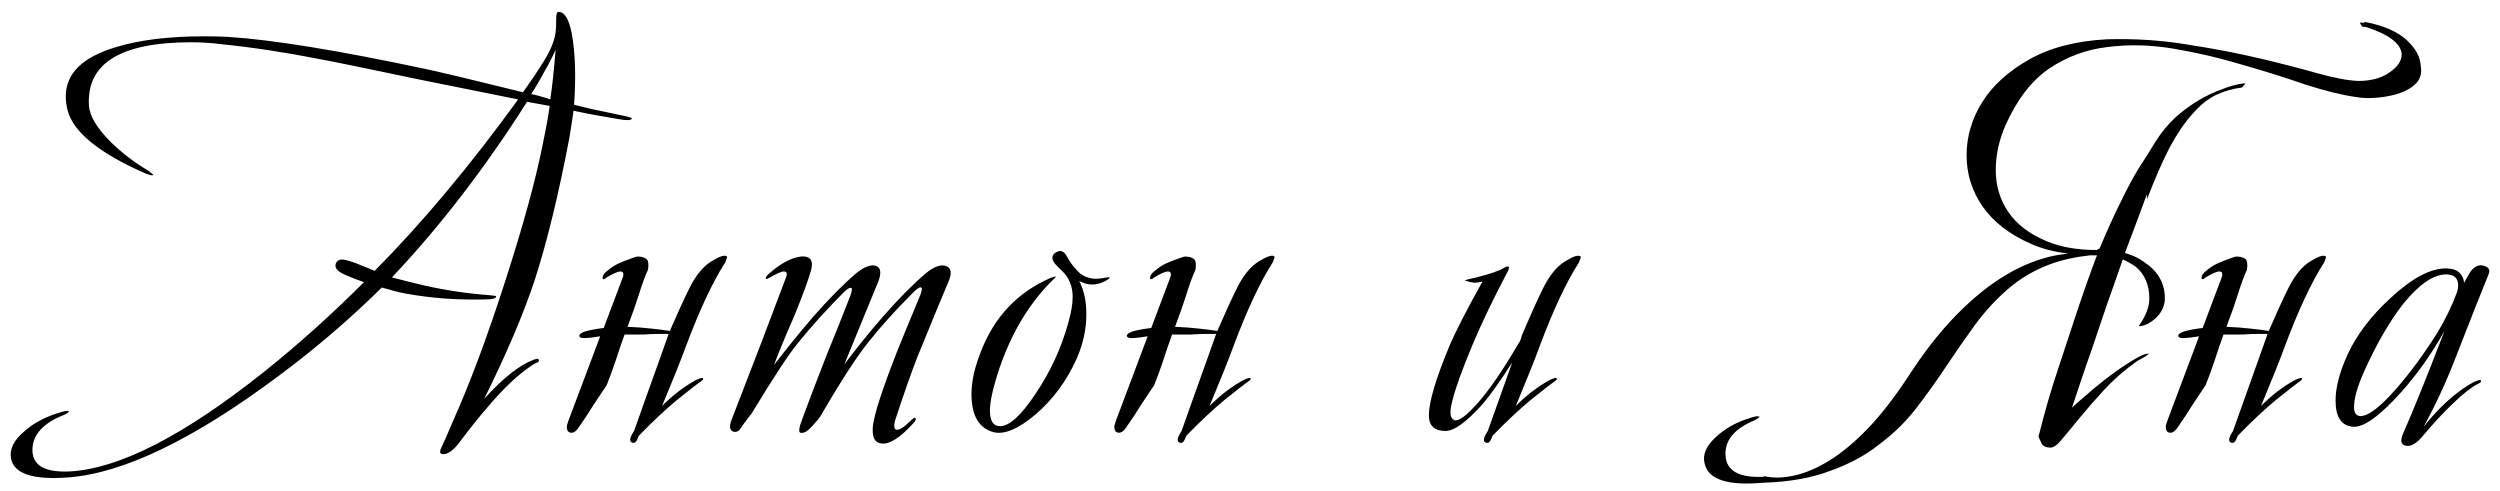 <?xml version="1.0" encoding="UTF-8"?> <svg xmlns="http://www.w3.org/2000/svg" width="168" height="33" viewBox="0 0 168 33" fill="none"><path d="M42.459 7.96C42.432 8.093 42.125 8.107 41.539 8C40.392 7.813 39.392 7.627 38.539 7.44C38.485 7.867 38.392 8.48 38.259 9.28C37.539 13.067 36.765 16.24 35.939 18.8C35.192 21.067 34.059 23.733 32.539 26.8C33.819 25.387 34.939 24.507 35.899 24.16C36.112 24.08 36.219 24.107 36.219 24.24C36.219 24.293 36.152 24.347 36.019 24.4C35.885 24.453 35.792 24.507 35.739 24.56C34.832 25.147 33.819 26.107 32.699 27.44C32.165 28.053 31.539 28.84 30.819 29.8C30.445 30.28 30.099 30.52 29.779 30.52C29.539 30.52 29.512 30.347 29.699 30C29.885 29.6 30.112 29.08 30.379 28.44C31.579 25.773 32.792 22.52 34.019 18.68C35.192 15.027 36.005 12.053 36.459 9.76C36.699 8.613 36.859 7.733 36.939 7.12C36.645 7.067 36.139 6.973 35.419 6.84C32.592 11.293 29.565 15.227 26.339 18.64C26.925 18.8 27.672 18.987 28.579 19.2C30.019 19.52 31.472 19.733 32.939 19.84C33.232 19.867 33.365 19.893 33.339 19.92C33.339 20.053 33.112 20.12 32.659 20.12C30.765 20.173 28.952 20.04 27.219 19.72C26.792 19.64 26.272 19.507 25.659 19.32C23.499 21.453 21.179 23.44 18.699 25.28C13.019 29.52 8.325 31.787 4.619 32.08C2.219 32.267 0.925 31.84 0.739 30.8C0.632 30.187 0.925 29.587 1.619 29C2.232 28.44 3.032 28.013 4.019 27.72C4.365 27.613 4.565 27.587 4.619 27.64C4.645 27.693 4.539 27.773 4.299 27.88C2.885 28.44 2.179 29.227 2.179 30.24C2.179 31.28 3.019 31.76 4.699 31.68C8.032 31.493 12.392 29.253 17.779 24.96C20.045 23.147 22.272 21.147 24.459 18.96C24.059 18.827 23.645 18.667 23.219 18.48C22.659 18.24 22.445 17.973 22.579 17.68C22.659 17.52 22.792 17.44 22.979 17.44C23.219 17.44 23.659 17.573 24.299 17.84C24.512 17.92 24.805 18.04 25.179 18.2C28.379 14.973 31.592 11.133 34.819 6.68L28.259 5.36C24.445 4.56 22.165 4.093 21.419 3.96C19.125 3.507 16.912 3.173 14.779 2.96C14.139 2.88 13.499 2.84 12.859 2.84C8.085 2.84 5.792 4.267 5.979 7.12C6.032 7.813 6.525 8.627 7.459 9.56C8.232 10.307 9.072 10.947 9.979 11.48C10.219 11.667 10.325 11.76 10.299 11.76C10.245 11.813 10.059 11.773 9.739 11.64C6.645 10.28 4.912 8.867 4.539 7.4C4.459 7.08 4.419 6.773 4.419 6.48C4.419 4.933 5.552 3.827 7.819 3.16C9.392 2.68 11.365 2.44 13.739 2.44C14.325 2.44 14.859 2.453 15.339 2.48C18.299 2.667 22.725 3.387 28.619 4.64C29.845 4.907 32.019 5.427 35.139 6.2C35.645 5.507 36.112 4.813 36.539 4.12C36.992 3.4 37.259 2.747 37.339 2.16C37.365 1.973 37.379 1.653 37.379 1.2C37.379 0.933 37.432 0.8 37.539 0.8C37.939 0.8 38.232 1.28 38.419 2.24C38.659 3.52 38.712 5.12 38.579 7.04C39.405 7.253 40.419 7.48 41.619 7.72C42.179 7.827 42.459 7.907 42.459 7.96ZM37.339 3.32C37.285 3.48 37.125 3.813 36.859 4.32C36.352 5.253 35.965 5.92 35.699 6.32C35.859 6.347 36.072 6.4 36.339 6.48C36.632 6.56 36.845 6.627 36.979 6.68C37.112 5.8 37.232 4.68 37.339 3.32ZM44.251 24.36L44.891 22.56L44.931 22.44H44.291C43.998 22.44 43.638 22.453 43.211 22.48C42.811 22.48 42.398 22.48 41.971 22.48C41.758 23.067 41.558 23.653 41.371 24.24C41.184 24.8 40.984 25.347 40.771 25.88C40.504 26.28 40.211 26.72 39.891 27.2C39.598 27.68 39.264 28.187 38.891 28.72C38.731 28.96 38.571 29.08 38.411 29.08C38.198 29.08 38.091 28.947 38.091 28.68C38.091 28.6 38.131 28.453 38.211 28.24L40.331 22.6C40.171 22.627 39.984 22.653 39.771 22.68C39.558 22.707 39.384 22.72 39.251 22.72C39.038 22.72 38.931 22.667 38.931 22.56C38.931 22.347 39.478 22.173 40.571 22.04L41.851 18.64C41.878 18.587 41.891 18.52 41.891 18.44C41.891 18.307 41.824 18.24 41.691 18.24C41.531 18.24 41.224 18.373 40.771 18.64C40.691 18.72 40.624 18.76 40.571 18.76C40.518 18.76 40.491 18.733 40.491 18.68C40.491 18.52 40.598 18.36 40.811 18.2C41.024 18.013 41.264 17.853 41.531 17.72C41.824 17.587 42.091 17.48 42.331 17.4C42.598 17.293 42.771 17.24 42.851 17.24C43.064 17.24 43.238 17.28 43.371 17.36C43.504 17.413 43.571 17.56 43.571 17.8C43.571 17.96 43.558 18.08 43.531 18.16C43.344 18.56 43.144 19.107 42.931 19.8C42.718 20.467 42.464 21.187 42.171 21.96C42.758 21.987 43.291 22.027 43.771 22.08C44.278 22.133 44.691 22.187 45.011 22.24C45.544 21.013 45.998 20.027 46.371 19.28C46.798 18.453 47.278 17.88 47.811 17.56C48.371 17.213 48.718 17.107 48.851 17.24C48.878 17.267 48.838 17.4 48.731 17.64C47.878 18.973 46.998 20.853 46.091 23.28C45.771 24.16 45.238 25.493 44.491 27.28C45.211 26.56 45.958 25.987 46.731 25.56C47.051 25.4 47.224 25.36 47.251 25.44C47.278 25.493 47.184 25.587 46.971 25.72C46.784 25.853 46.291 26.24 45.491 26.88C44.718 27.52 43.864 28.32 42.931 29.28C42.878 29.387 42.838 29.48 42.811 29.56C42.731 29.72 42.638 29.787 42.531 29.76C42.264 29.707 42.291 29.44 42.611 28.96C42.984 27.893 43.531 26.36 44.251 24.36ZM63.741 18.92C63.288 19.987 62.595 21.667 61.661 23.96C61.288 24.893 60.781 26.333 60.141 28.28C60.061 28.627 60.088 28.827 60.221 28.88C60.435 28.907 60.741 28.72 61.141 28.32C61.328 28.133 61.448 28.053 61.501 28.08C61.581 28.16 61.528 28.293 61.341 28.48C60.461 29.44 59.755 29.88 59.221 29.8C58.768 29.747 58.581 29.347 58.661 28.6C58.768 27.773 59.301 26.133 60.261 23.68C60.581 22.88 61.101 21.613 61.821 19.88C61.955 19.533 61.981 19.347 61.901 19.32C61.821 19.267 61.648 19.373 61.381 19.64C60.181 20.84 59.181 21.947 58.381 22.96C57.581 23.947 56.501 25.613 55.141 27.96C55.061 28.093 54.861 28.333 54.541 28.68C54.248 29 53.995 29.133 53.781 29.08C53.648 29.027 53.701 28.693 53.941 28.08C54.261 27.2 54.821 25.733 55.621 23.68C55.968 22.853 56.475 21.587 57.141 19.88C57.248 19.56 57.275 19.387 57.221 19.36C57.115 19.307 56.941 19.4 56.701 19.64C55.608 20.733 54.595 21.853 53.661 23C53.021 23.773 51.968 25.373 50.501 27.8C50.368 27.96 50.155 28.24 49.861 28.64C49.701 28.96 49.501 29.08 49.261 29C49.021 28.893 48.995 28.613 49.181 28.16C49.475 27.413 50.128 25.72 51.141 23.08L52.821 18.64C52.928 18.373 52.875 18.24 52.661 18.24C52.528 18.24 52.221 18.373 51.741 18.64C51.581 18.747 51.488 18.773 51.461 18.72C51.435 18.667 51.488 18.573 51.621 18.44C52.421 17.72 53.155 17.32 53.821 17.24C54.168 17.213 54.395 17.293 54.501 17.48C54.581 17.64 54.581 17.867 54.501 18.16C54.315 18.827 53.955 19.813 53.421 21.12C52.701 22.773 52.235 23.907 52.021 24.52C52.795 23.507 53.648 22.453 54.581 21.36C55.701 20.08 56.688 19.08 57.541 18.36C58.101 17.907 58.555 17.747 58.901 17.88C59.195 18.013 59.235 18.36 59.021 18.92C58.808 19.453 58.048 21.307 56.741 24.48C57.568 23.387 58.408 22.347 59.261 21.36C60.355 20.107 61.341 19.107 62.221 18.36C62.781 17.907 63.235 17.747 63.581 17.88C63.928 18.013 63.981 18.36 63.741 18.92ZM74.563 18.64C74.59 18.693 74.469 18.787 74.203 18.92C73.936 19.053 73.669 19.12 73.403 19.12C73.109 19.12 72.816 19.04 72.523 18.88C72.843 19.493 73.003 20.24 73.003 21.12C73.003 22.107 72.79 23.093 72.363 24.08C71.696 25.573 70.776 26.827 69.603 27.84C68.43 28.827 67.483 29.227 66.763 29.04C65.776 28.773 65.283 27.92 65.283 26.48C65.283 25.733 65.443 24.92 65.763 24.04C66.59 21.64 68.056 19.92 70.163 18.88C70.643 18.64 70.909 18.547 70.963 18.6L70.483 19.08C68.856 20.787 67.656 22.973 66.883 25.64C66.643 26.467 66.523 27.12 66.523 27.6C66.523 28.293 66.749 28.64 67.203 28.64C67.816 28.64 68.59 27.947 69.523 26.56C70.563 25.04 71.323 23.4 71.803 21.64C71.99 20.973 72.083 20.413 72.083 19.96C72.083 19.24 71.843 18.653 71.363 18.2C71.016 17.88 70.816 17.653 70.763 17.52C70.656 17.253 70.749 17.053 71.043 16.92C71.309 16.787 71.536 16.907 71.723 17.28C71.909 17.627 72.15 17.947 72.443 18.24C72.656 18.48 72.976 18.64 73.403 18.72C73.643 18.747 73.896 18.733 74.163 18.68C74.43 18.627 74.563 18.613 74.563 18.64ZM81.043 24.36L81.683 22.56L81.723 22.44H81.083C80.79 22.44 80.43 22.453 80.003 22.48C79.603 22.48 79.19 22.48 78.763 22.48C78.55 23.067 78.35 23.653 78.163 24.24C77.977 24.8 77.776 25.347 77.563 25.88C77.296 26.28 77.003 26.72 76.683 27.2C76.39 27.68 76.056 28.187 75.683 28.72C75.523 28.96 75.363 29.08 75.203 29.08C74.99 29.08 74.883 28.947 74.883 28.68C74.883 28.6 74.923 28.453 75.003 28.24L77.123 22.6C76.963 22.627 76.776 22.653 76.563 22.68C76.35 22.707 76.177 22.72 76.043 22.72C75.83 22.72 75.723 22.667 75.723 22.56C75.723 22.347 76.27 22.173 77.363 22.04L78.643 18.64C78.67 18.587 78.683 18.52 78.683 18.44C78.683 18.307 78.617 18.24 78.483 18.24C78.323 18.24 78.016 18.373 77.563 18.64C77.483 18.72 77.416 18.76 77.363 18.76C77.31 18.76 77.283 18.733 77.283 18.68C77.283 18.52 77.39 18.36 77.603 18.2C77.817 18.013 78.056 17.853 78.323 17.72C78.617 17.587 78.883 17.48 79.123 17.4C79.39 17.293 79.563 17.24 79.643 17.24C79.856 17.24 80.03 17.28 80.163 17.36C80.296 17.413 80.363 17.56 80.363 17.8C80.363 17.96 80.35 18.08 80.323 18.16C80.136 18.56 79.936 19.107 79.723 19.8C79.51 20.467 79.257 21.187 78.963 21.96C79.55 21.987 80.083 22.027 80.563 22.08C81.07 22.133 81.483 22.187 81.803 22.24C82.337 21.013 82.79 20.027 83.163 19.28C83.59 18.453 84.07 17.88 84.603 17.56C85.163 17.213 85.51 17.107 85.643 17.24C85.67 17.267 85.63 17.4 85.523 17.64C84.67 18.973 83.79 20.853 82.883 23.28C82.563 24.16 82.03 25.493 81.283 27.28C82.003 26.56 82.75 25.987 83.523 25.56C83.843 25.4 84.016 25.36 84.043 25.44C84.07 25.493 83.977 25.587 83.763 25.72C83.576 25.853 83.083 26.24 82.283 26.88C81.51 27.52 80.656 28.32 79.723 29.28C79.67 29.387 79.63 29.48 79.603 29.56C79.523 29.72 79.43 29.787 79.323 29.76C79.056 29.707 79.083 29.44 79.403 28.96C79.776 27.893 80.323 26.36 81.043 24.36ZM106.221 17.24C106.248 17.267 106.208 17.4 106.101 17.64C105.248 18.973 104.368 20.853 103.461 23.28C103.141 24.16 102.608 25.493 101.861 27.28C102.581 26.56 103.328 25.987 104.101 25.56C104.421 25.4 104.595 25.36 104.621 25.44C104.648 25.493 104.555 25.587 104.341 25.72C104.155 25.853 103.661 26.24 102.861 26.88C102.088 27.52 101.235 28.32 100.301 29.28C100.248 29.387 100.208 29.48 100.181 29.56C100.101 29.72 100.008 29.787 99.901 29.76C99.635 29.707 99.661 29.44 99.981 28.96C100.355 27.893 100.901 26.36 101.621 24.36C100.795 25.64 100.141 26.56 99.661 27.12C98.568 28.347 97.728 28.96 97.141 28.96C96.395 28.96 96.021 28.613 96.021 27.92C96.021 27.013 96.488 25.44 97.421 23.2C97.821 22.267 98.555 20.84 99.621 18.92C99.408 18.973 99.221 19 99.061 19C98.848 18.973 98.635 18.92 98.421 18.84C98.475 18.813 98.741 18.747 99.221 18.64C100.181 18.4 100.821 18.173 101.141 17.96C101.248 17.907 101.328 17.893 101.381 17.92C101.408 17.947 101.408 18.013 101.381 18.12C100.368 20.04 99.555 21.733 98.941 23.2C98.248 24.853 97.795 26.12 97.581 27C97.395 27.72 97.448 28.133 97.741 28.24C98.035 28.32 98.568 27.92 99.341 27.04C100.115 26.16 101.008 24.853 102.021 23.12C102.128 22.987 102.208 22.8 102.261 22.56C102.848 21.173 103.341 20.08 103.741 19.28C104.168 18.453 104.648 17.88 105.181 17.56C105.741 17.213 106.088 17.107 106.221 17.24ZM118.555 32C119.168 32.133 119.835 32.12 120.555 31.96C121.301 31.8 122.088 31.467 122.915 30.96C123.741 30.453 124.595 29.747 125.475 28.84C126.355 27.933 127.261 26.773 128.195 25.36C129.261 23.707 130.341 22.32 131.435 21.2C132.555 20.053 133.675 19.147 134.795 18.48C135.915 17.813 137.035 17.373 138.155 17.16C138.448 17.107 138.728 17.067 138.995 17.04C138.061 16.933 137.235 16.72 136.515 16.4C135.048 15.76 133.955 14.92 133.235 13.88C132.515 12.84 132.155 11.693 132.155 10.44C132.155 9.187 132.501 8 133.195 6.88C133.888 5.76 134.941 4.8 136.355 4C137.768 3.2 139.515 2.747 141.595 2.64C143.488 2.587 145.301 2.707 147.035 3C148.768 3.267 150.368 3.573 151.835 3.92C153.301 4.267 154.595 4.6 155.715 4.92C156.861 5.24 157.781 5.413 158.475 5.44C159.328 5.44 160.021 5.253 160.555 4.88C161.115 4.507 161.395 4.093 161.395 3.64C161.341 2.92 160.528 2.307 158.955 1.8C158.875 1.827 158.795 1.813 158.715 1.76C158.661 1.68 158.621 1.613 158.595 1.56C158.621 1.507 158.661 1.493 158.715 1.52C158.768 1.547 158.848 1.533 158.955 1.48C160.181 1.72 161.101 2.12 161.715 2.68C162.328 3.24 162.648 3.827 162.675 4.44C162.755 4.893 162.661 5.267 162.395 5.56C162.128 5.853 161.768 6.08 161.315 6.24C160.861 6.4 160.355 6.507 159.795 6.56C159.261 6.613 158.768 6.6 158.315 6.52C157.381 6.387 156.248 6.107 154.915 5.68C153.608 5.227 152.208 4.787 150.715 4.36C149.221 3.907 147.688 3.547 146.115 3.28C144.568 3.013 143.075 2.973 141.635 3.16C140.221 3.32 138.915 3.8 137.715 4.6C136.541 5.4 135.568 6.653 134.795 8.36C134.341 9.373 134.115 10.4 134.115 11.44C134.115 12.48 134.395 13.413 134.955 14.24C135.515 15.067 136.368 15.72 137.515 16.2C138.448 16.6 139.581 16.8 140.915 16.8L141.035 16.72H141.075L141.115 16.64C141.621 15.44 142.088 14.413 142.515 13.56C142.941 12.68 143.341 11.933 143.715 11.32C144.115 10.707 144.501 10.093 144.875 9.48C145.248 8.893 145.675 8.373 146.155 7.92C146.661 7.467 147.181 7.08 147.715 6.76C148.248 6.44 148.781 6.187 149.315 6C149.848 5.787 150.341 5.653 150.795 5.6C150.901 5.6 150.901 5.64 150.795 5.72C150.715 5.8 150.675 5.853 150.675 5.88C150.035 5.96 149.435 6.133 148.875 6.4C148.341 6.667 147.821 7.093 147.315 7.68C146.808 8.24 146.301 8.987 145.795 9.92C145.315 10.853 144.808 12.013 144.275 13.4V13.04C144.115 13.467 143.888 14.08 143.595 14.88C143.355 15.52 143.088 16.227 142.795 17C143.355 17.16 143.835 17.4 144.235 17.72C144.661 18.013 144.981 18.373 145.195 18.8C145.408 19.227 145.501 19.693 145.475 20.2C145.421 20.68 145.195 21.093 144.795 21.44C144.421 21.76 144.061 21.92 143.715 21.92C143.928 21.627 144.101 21.32 144.235 21C144.368 20.68 144.435 20.373 144.435 20.08C144.435 19.147 144.128 18.427 143.515 17.92C143.248 17.733 142.968 17.573 142.675 17.44L142.635 17.48C142.315 18.413 141.968 19.4 141.595 20.44C141.248 21.48 140.915 22.467 140.595 23.4C140.275 24.307 139.995 25.12 139.755 25.84L139.235 27.4C139.421 27.213 139.755 26.92 140.235 26.52C140.715 26.093 141.221 25.68 141.755 25.28C142.288 24.88 142.795 24.533 143.275 24.24C143.781 23.92 144.155 23.76 144.395 23.76C144.395 23.787 144.315 23.853 144.155 23.96L143.595 24.28C142.768 24.867 142.035 25.507 141.395 26.2C140.781 26.867 140.235 27.493 139.755 28.08C139.301 28.64 138.915 29.107 138.595 29.48C138.275 29.88 138.008 30.08 137.795 30.08C137.501 30.08 137.301 29.987 137.195 29.8C137.115 29.64 137.048 29.493 136.995 29.36C136.995 29.28 137.008 29.213 137.035 29.16C137.408 27.667 137.808 26.28 138.235 25C138.661 23.693 139.088 22.4 139.515 21.12C140.021 19.6 140.488 18.28 140.915 17.16C140.755 17.16 140.595 17.16 140.435 17.16C139.448 17.267 138.555 17.467 137.755 17.76C136.688 18.16 135.741 18.72 134.915 19.44C134.115 20.133 133.381 20.933 132.715 21.84C132.075 22.72 131.435 23.64 130.795 24.6C130.181 25.533 129.515 26.467 128.795 27.4C128.101 28.307 127.275 29.12 126.315 29.84C125.381 30.587 124.275 31.187 122.995 31.64C121.741 32.12 120.235 32.387 118.475 32.44C116.101 32.653 114.795 32.227 114.555 31.16C114.395 30.573 114.648 29.973 115.315 29.36C115.955 28.773 116.728 28.347 117.635 28.08C117.928 27.973 118.128 27.947 118.235 28C118.261 28.027 118.155 28.107 117.915 28.24C116.555 28.8 115.901 29.587 115.955 30.6C116.008 31.64 116.861 32.12 118.515 32.04L118.555 32ZM151.699 24.36L152.339 22.56L152.379 22.44H151.739C151.446 22.44 151.086 22.453 150.659 22.48C150.259 22.48 149.846 22.48 149.419 22.48C149.206 23.067 149.006 23.653 148.819 24.24C148.633 24.8 148.433 25.347 148.219 25.88C147.953 26.28 147.659 26.72 147.339 27.2C147.046 27.68 146.713 28.187 146.339 28.72C146.179 28.96 146.019 29.08 145.859 29.08C145.646 29.08 145.539 28.947 145.539 28.68C145.539 28.6 145.579 28.453 145.659 28.24L147.779 22.6C147.619 22.627 147.433 22.653 147.219 22.68C147.006 22.707 146.833 22.72 146.699 22.72C146.486 22.72 146.379 22.667 146.379 22.56C146.379 22.347 146.926 22.173 148.019 22.04L149.299 18.64C149.326 18.587 149.339 18.52 149.339 18.44C149.339 18.307 149.273 18.24 149.139 18.24C148.979 18.24 148.673 18.373 148.219 18.64C148.139 18.72 148.073 18.76 148.019 18.76C147.966 18.76 147.939 18.733 147.939 18.68C147.939 18.52 148.046 18.36 148.259 18.2C148.473 18.013 148.713 17.853 148.979 17.72C149.273 17.587 149.539 17.48 149.779 17.4C150.046 17.293 150.219 17.24 150.299 17.24C150.513 17.24 150.686 17.28 150.819 17.36C150.953 17.413 151.019 17.56 151.019 17.8C151.019 17.96 151.006 18.08 150.979 18.16C150.793 18.56 150.593 19.107 150.379 19.8C150.166 20.467 149.913 21.187 149.619 21.96C150.206 21.987 150.739 22.027 151.219 22.08C151.726 22.133 152.139 22.187 152.459 22.24C152.993 21.013 153.446 20.027 153.819 19.28C154.246 18.453 154.726 17.88 155.259 17.56C155.819 17.213 156.166 17.107 156.299 17.24C156.326 17.267 156.286 17.4 156.179 17.64C155.326 18.973 154.446 20.853 153.539 23.28C153.219 24.16 152.686 25.493 151.939 27.28C152.659 26.56 153.406 25.987 154.179 25.56C154.499 25.4 154.673 25.36 154.699 25.44C154.726 25.493 154.633 25.587 154.419 25.72C154.233 25.853 153.739 26.24 152.939 26.88C152.166 27.52 151.313 28.32 150.379 29.28C150.326 29.387 150.286 29.48 150.259 29.56C150.179 29.72 150.086 29.787 149.979 29.76C149.713 29.707 149.739 29.44 150.059 28.96C150.433 27.893 150.979 26.36 151.699 24.36ZM167.23 18.44C166.75 19.613 166.016 21.467 165.03 24C164.416 25.6 163.696 27.16 162.87 28.68C163.563 27.8 164.283 27.067 165.03 26.48C165.643 26 166.11 25.707 166.43 25.6C166.59 25.52 166.683 25.507 166.71 25.56C166.763 25.64 166.696 25.72 166.51 25.8C166.083 26.013 165.523 26.453 164.83 27.12C164.136 27.787 163.47 28.507 162.83 29.28C162.403 29.787 162.03 30.013 161.71 29.96C161.336 29.907 161.27 29.613 161.51 29.08C162.15 27.64 163.07 25.36 164.27 22.24C163.283 24 162.15 25.547 160.87 26.88C159.696 28.107 158.79 28.707 158.15 28.68C157.35 28.627 156.95 28.04 156.95 26.92C156.95 26.04 157.216 25.013 157.75 23.84C158.363 22.507 159.323 21.24 160.63 20.04C162.123 18.653 163.403 17.987 164.47 18.04C165.136 18.067 165.51 18.387 165.59 19C165.776 18.653 165.923 18.4 166.03 18.24C166.27 17.92 166.536 17.787 166.83 17.84C167.23 17.92 167.363 18.12 167.23 18.44ZM165.11 19.64C165.163 19.48 165.19 19.333 165.19 19.2C165.19 18.693 164.923 18.44 164.39 18.44C163.536 18.44 162.576 19.093 161.51 20.4C160.576 21.6 159.696 23.12 158.87 24.96C158.416 25.973 158.19 26.773 158.19 27.36C158.19 27.733 158.323 27.933 158.59 27.96C159.123 27.987 159.936 27.373 161.03 26.12C161.963 25.053 162.883 23.8 163.79 22.36C164.323 21.48 164.763 20.573 165.11 19.64Z" fill="black"></path></svg> 